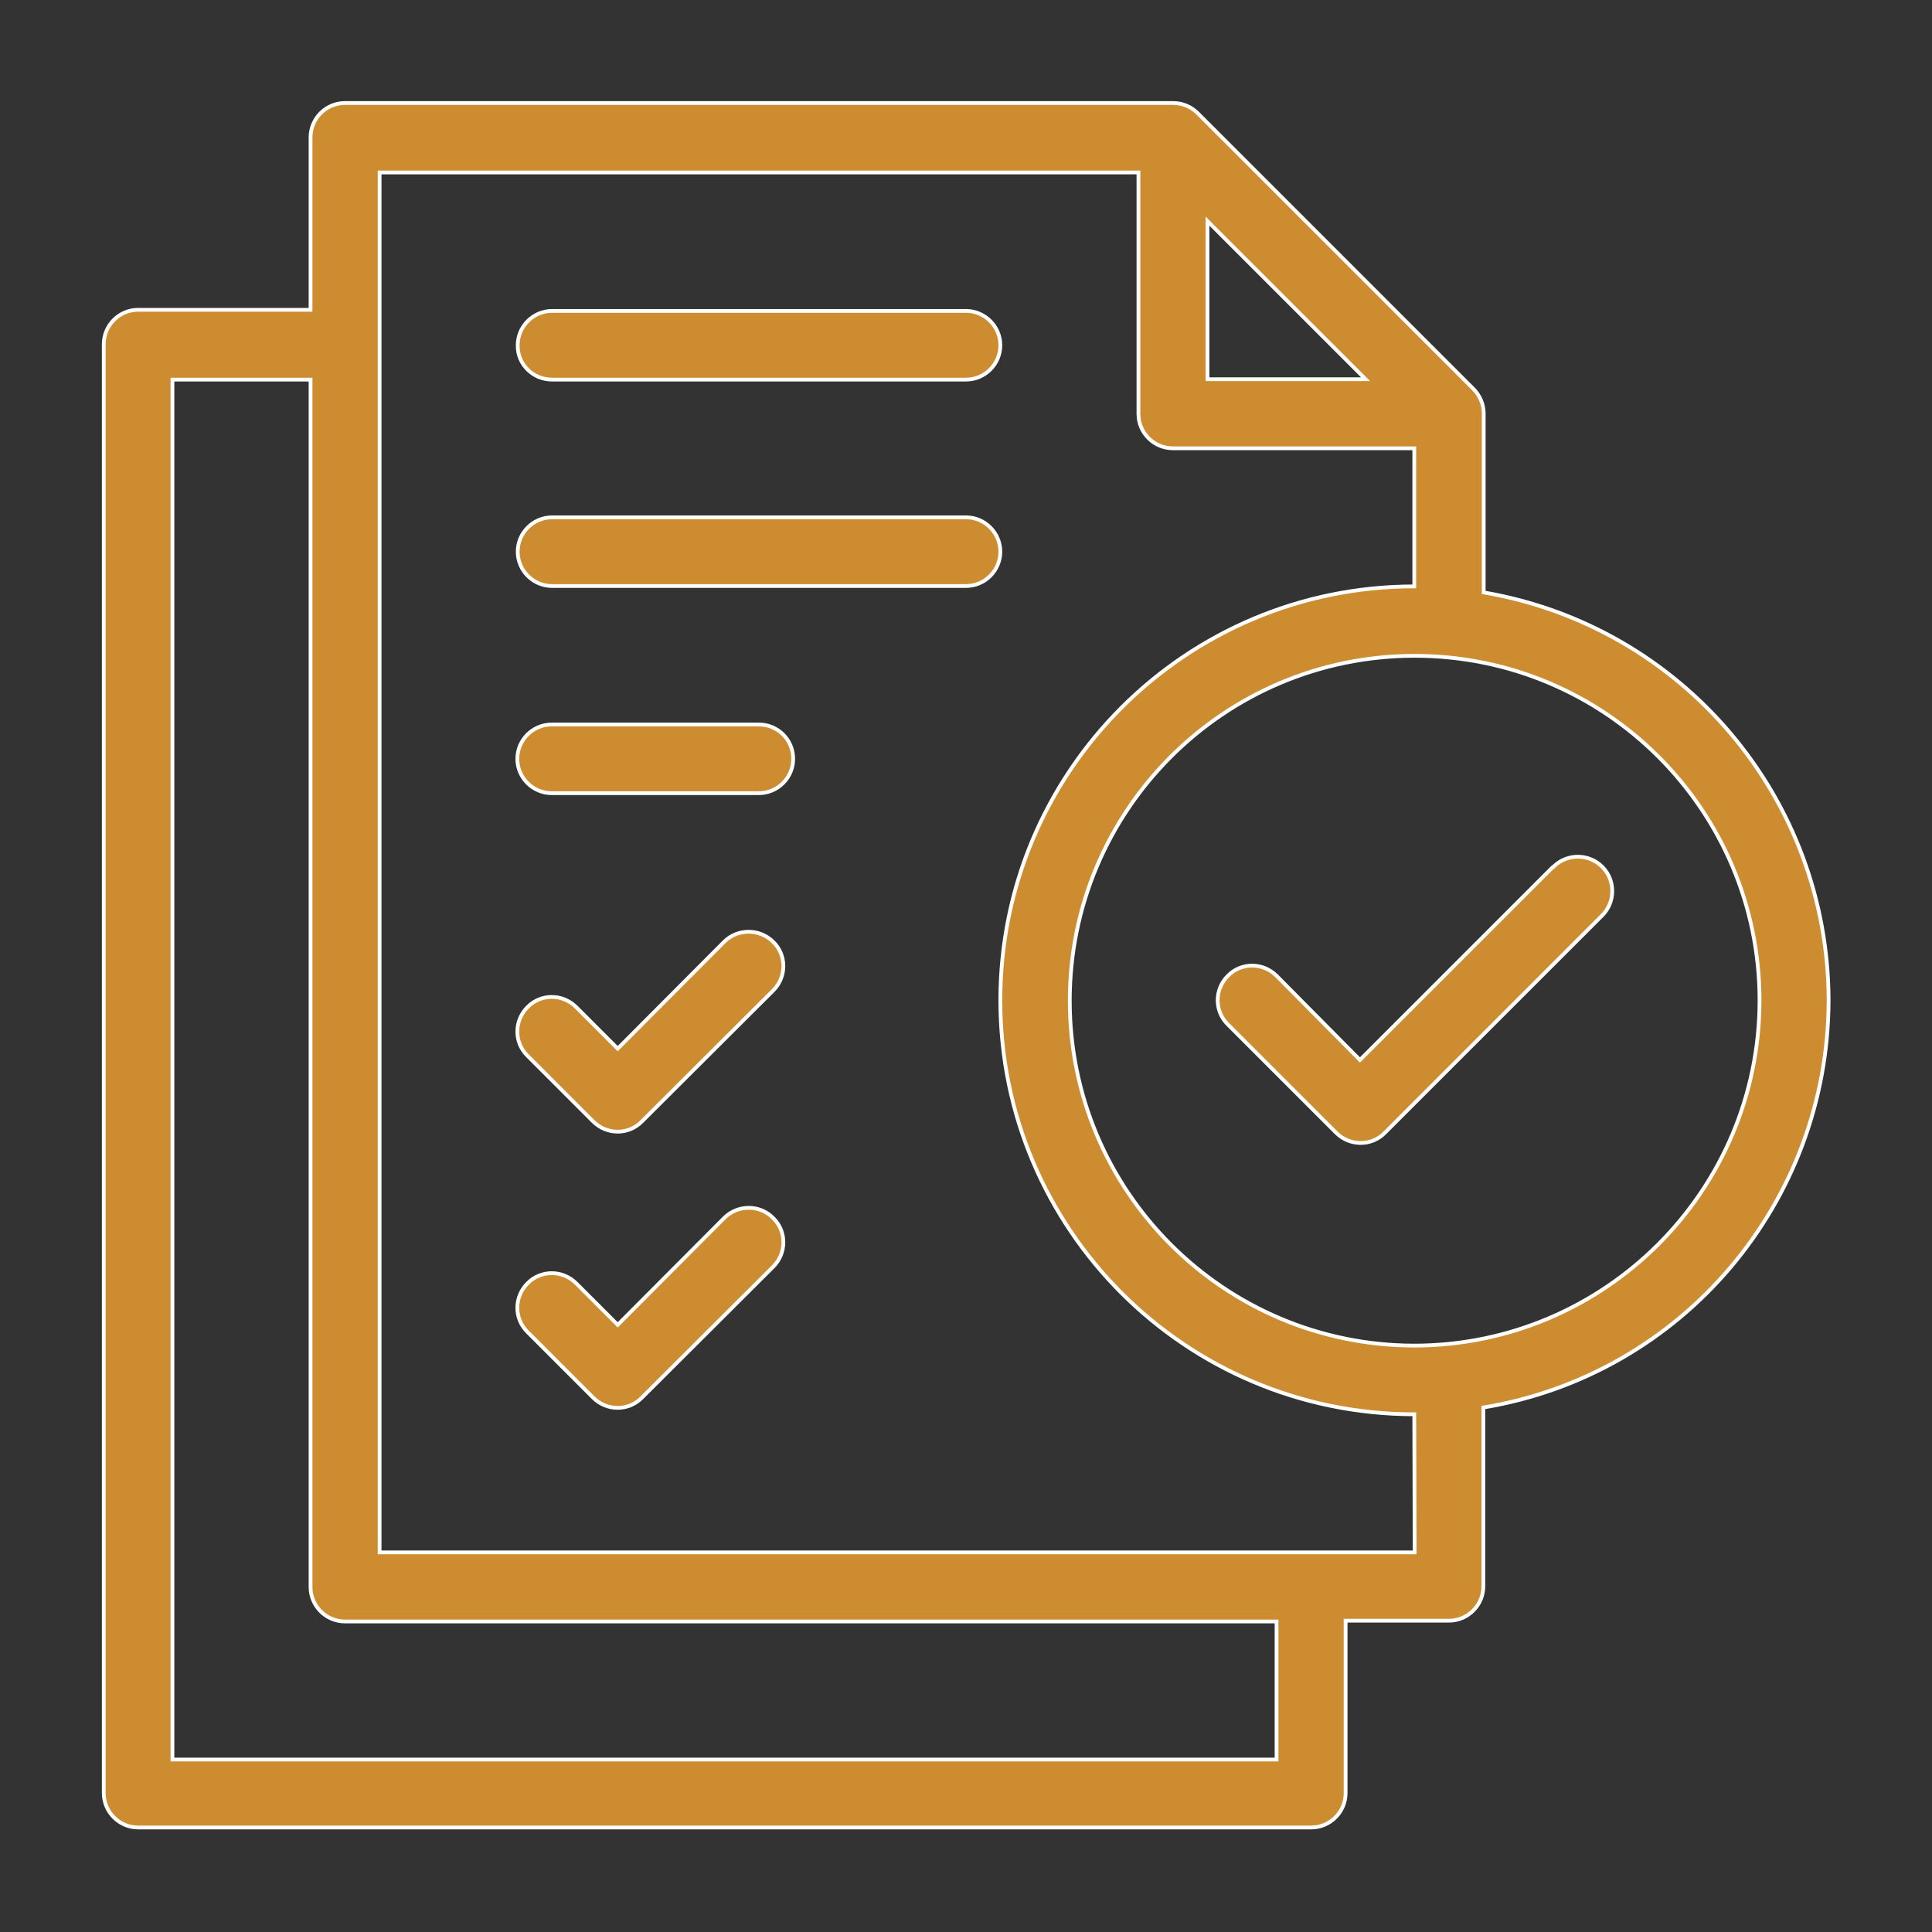 <svg xml:space="preserve" style="enable-background:new 0 0 512 512;" viewBox="0 0 512 512" y="0px" x="0px" xmlns:xlink="http://www.w3.org/1999/xlink" xmlns="http://www.w3.org/2000/svg" id="Calque_1" version="1.1">
<rect x="0" y="0" width="512" height="512" fill="#333333" stroke="none"/>
<style type="text/css">
	.st0{fill:#CD8C2F;stroke:#FFFFFF;stroke-miterlimit:10;}
</style>
<g id="Layer_2">
	<path d="M411.4,229.9l-51,51l-22.1-22.3c-3.6-3.6-9.4-3.6-12.9,0c-3.6,3.6-3.6,9.4,0,12.9l28.7,28.7
		c3.6,3.6,9.4,3.6,12.9,0l57.5-57.5c3.6-3.5,3.7-9.3,0.2-12.9c-3.5-3.6-9.3-3.7-12.9-0.2c-0.1,0.1-0.2,0.1-0.2,0.2L411.4,229.9
		L411.4,229.9z" class="st0"></path>
	<path d="M484.6,265.1c-0.1-53.5-38.7-99.1-91.4-108.1v-47.4c0-2.4-1-4.8-2.7-6.5L317.4,30c-1.7-1.7-4-2.7-6.5-2.7H91.4
		c-5,0-9.1,4.1-9.1,9.1v45.7H36.6c-5,0-9.1,4.1-9.1,9.1v384c0,5,4.1,9.1,9.1,9.1h310.9c5,0,9.1-4.1,9.1-9.1v-45.7H384
		c5,0,9.1-4.1,9.1-9.1V373C445.9,364.3,484.5,318.6,484.6,265.1z M320,58.6l41.9,41.9H320V58.6z M338.3,466.3H45.7V100.6h36.6v320
		c0,5,4.1,9.1,9.1,9.1h246.9V466.3z M374.9,411.4H100.6V45.7h201.1v64c0,5,4.1,9.1,9.1,9.1h64v36.6c-60.6,0-109.7,49.1-109.7,109.7
		s49.1,109.7,109.7,109.7L374.9,411.4L374.9,411.4z M374.9,356.6c-50.5,0-91.4-40.9-91.4-91.4s40.9-91.4,91.4-91.4
		s91.4,40.9,91.4,91.4C466.2,315.6,425.3,356.5,374.9,356.6z" class="st0"></path>
	<path d="M192,249.5l-28.3,28.4l-11-11c-3.6-3.6-9.4-3.6-12.9,0c-3.6,3.6-3.6,9.4,0,12.9l17.4,17.4
		c3.6,3.6,9.4,3.6,12.9,0l34.8-34.7c3.6-3.6,3.6-9.4,0-12.9C201.4,246.1,195.6,246,192,249.5L192,249.5z" class="st0"></path>
	<path d="M192,322.7l-28.3,28.4l-11-11c-3.6-3.6-9.4-3.6-12.9,0c-3.6,3.6-3.6,9.4,0,12.9l0,0l17.4,17.4
		c3.6,3.6,9.4,3.6,12.9,0l34.8-34.7c3.6-3.6,3.6-9.4,0-12.9C201.4,319.2,195.6,319.2,192,322.7L192,322.7z" class="st0"></path>
	<path d="M146.3,100.6H256c5,0,9.1-4.1,9.1-9.1s-4.1-9.1-9.1-9.1H146.3c-5,0-9.1,4.1-9.1,9.1
		C137.1,96.5,141.2,100.6,146.3,100.6z" class="st0"></path>
	<path d="M256,137.1H146.3c-5,0-9.1,4.1-9.1,9.1s4.1,9.1,9.1,9.1H256c5,0,9.1-4.1,9.1-9.1
		C265.1,141.2,261,137.1,256,137.1z" class="st0"></path>
	<path d="M201.1,192h-54.9c-5,0-9.1,4.1-9.1,9.1s4.1,9.1,9.1,9.1h54.9c5,0,9.1-4.1,9.1-9.1S206.2,192,201.1,192z" class="st0"></path>
</g>
</svg>
